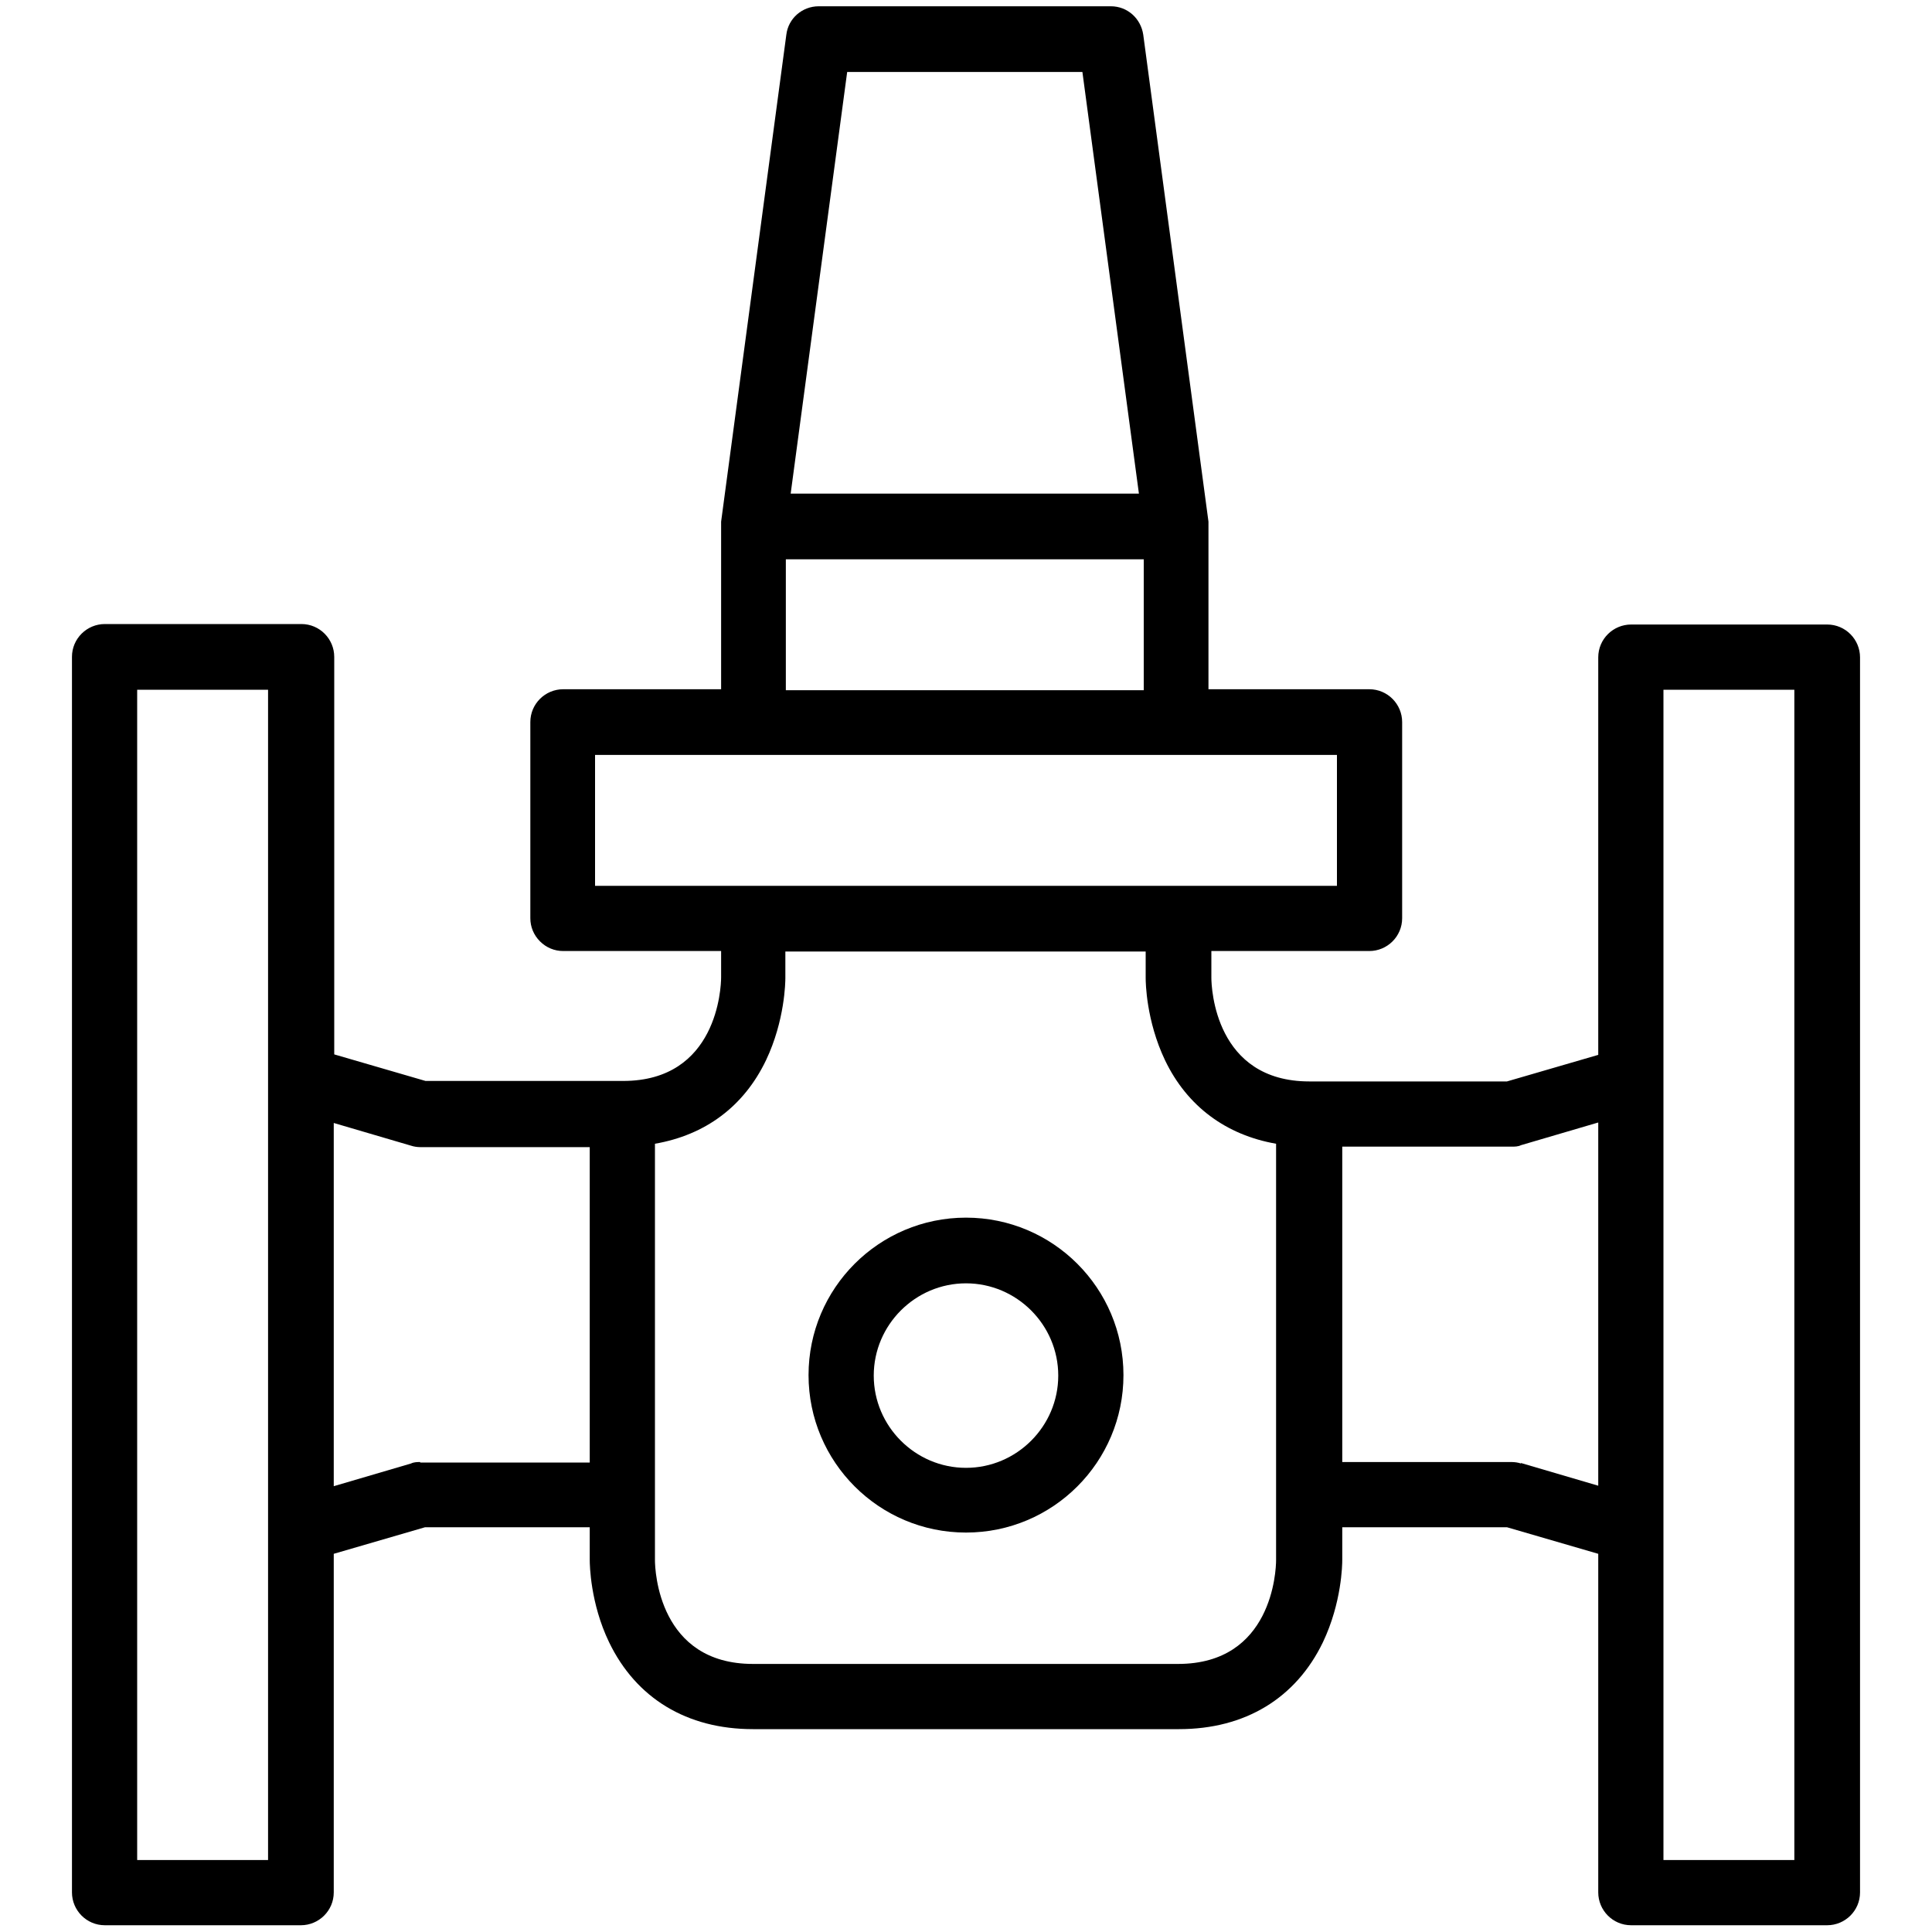 <?xml version="1.0" encoding="UTF-8"?>
<svg id="Grafik" xmlns="http://www.w3.org/2000/svg" viewBox="0 0 40 40">
  <path d="M37.83,12.93h-4.06c-.37,0-.68.3-.68.68v8.23l-1.89.55h-4.09v.68-.68h0c-1.95,0-2.03-1.93-2.03-2.15v-.55h3.27c.37,0,.68-.3.68-.68v-4.06c0-.37-.3-.68-.68-.68h-3.33v-3.38s0-.06,0-.09h0s-1.35-10.08-1.35-10.08c-.05-.34-.33-.59-.67-.59h-6.05c-.34,0-.63.25-.67.59l-1.35,10.08h0s0,.06,0,.09v3.38h-3.27c-.37,0-.68.3-.68.68v4.06c0,.18.07.35.2.48.13.13.3.2.48.2h3.27s0,.54,0,.54c0,.22-.08,2.15-2.03,2.15v.68s0-.68,0-.68h-4.09l-1.89-.55v-8.23c0-.37-.3-.68-.68-.68H2.17c-.37,0-.68.3-.68.68v25.58c0,.37.3.68.68.68h4.06c.37,0,.68-.3.68-.68v-7.01l1.89-.55h3.41v.68h0c0,.09.01.89.4,1.7.56,1.16,1.61,1.8,2.98,1.8h4.41s4.41,0,4.41,0h0c1.37,0,2.42-.64,2.98-1.8.39-.82.4-1.61.4-1.7h0s0-.68,0-.68h3.41l1.89.55v7.01c0,.37.3.68.68.68h4.06c.37,0,.68-.3.68-.68V13.61c0-.37-.3-.68-.68-.68ZM17.54,1.49h4.87l1.17,8.73h-7.21l1.17-8.73ZM16.27,11.58h7.41v2.71h-7.41v-2.71ZM12.32,15.63h15.36v2.71h-15.36s0-2.71,0-2.71ZM5.55,38.51h-2.71V14.28h2.71v24.22ZM8.7,30.27c-.06,0-.13,0-.19.03l-1.6.47v-7.52l1.6.47c.06.02.13.03.19.03h3.51v6.53h-3.51ZM24.41,34.45h-4.41s-4.41,0-4.41,0h0c-1.95,0-2.03-1.93-2.03-2.15v-8.62c1.04-.18,1.84-.77,2.3-1.73.39-.82.4-1.62.4-1.7v-.55h7.46s0,.55,0,.55c0,.09.01.88.4,1.7.46.96,1.27,1.55,2.3,1.73v8.62c0,.22-.08,2.15-2.03,2.15ZM31.49,30.3c-.06-.02-.13-.03-.19-.03h-3.51v-6.53s3.51,0,3.51,0c.06,0,.13,0,.19-.03l1.6-.47v7.52l-1.6-.47ZM37.15,38.51h-2.71V14.28h2.71v24.22Z"/>
  <path d="M20,25.21c-1.8,0-3.26,1.46-3.26,3.26s1.46,3.26,3.26,3.26,3.26-1.46,3.26-3.26-1.46-3.26-3.26-3.26ZM20,30.39c-1.05,0-1.91-.86-1.91-1.91s.86-1.91,1.91-1.91,1.91.86,1.91,1.91-.86,1.91-1.91,1.91Z"/>
</svg>